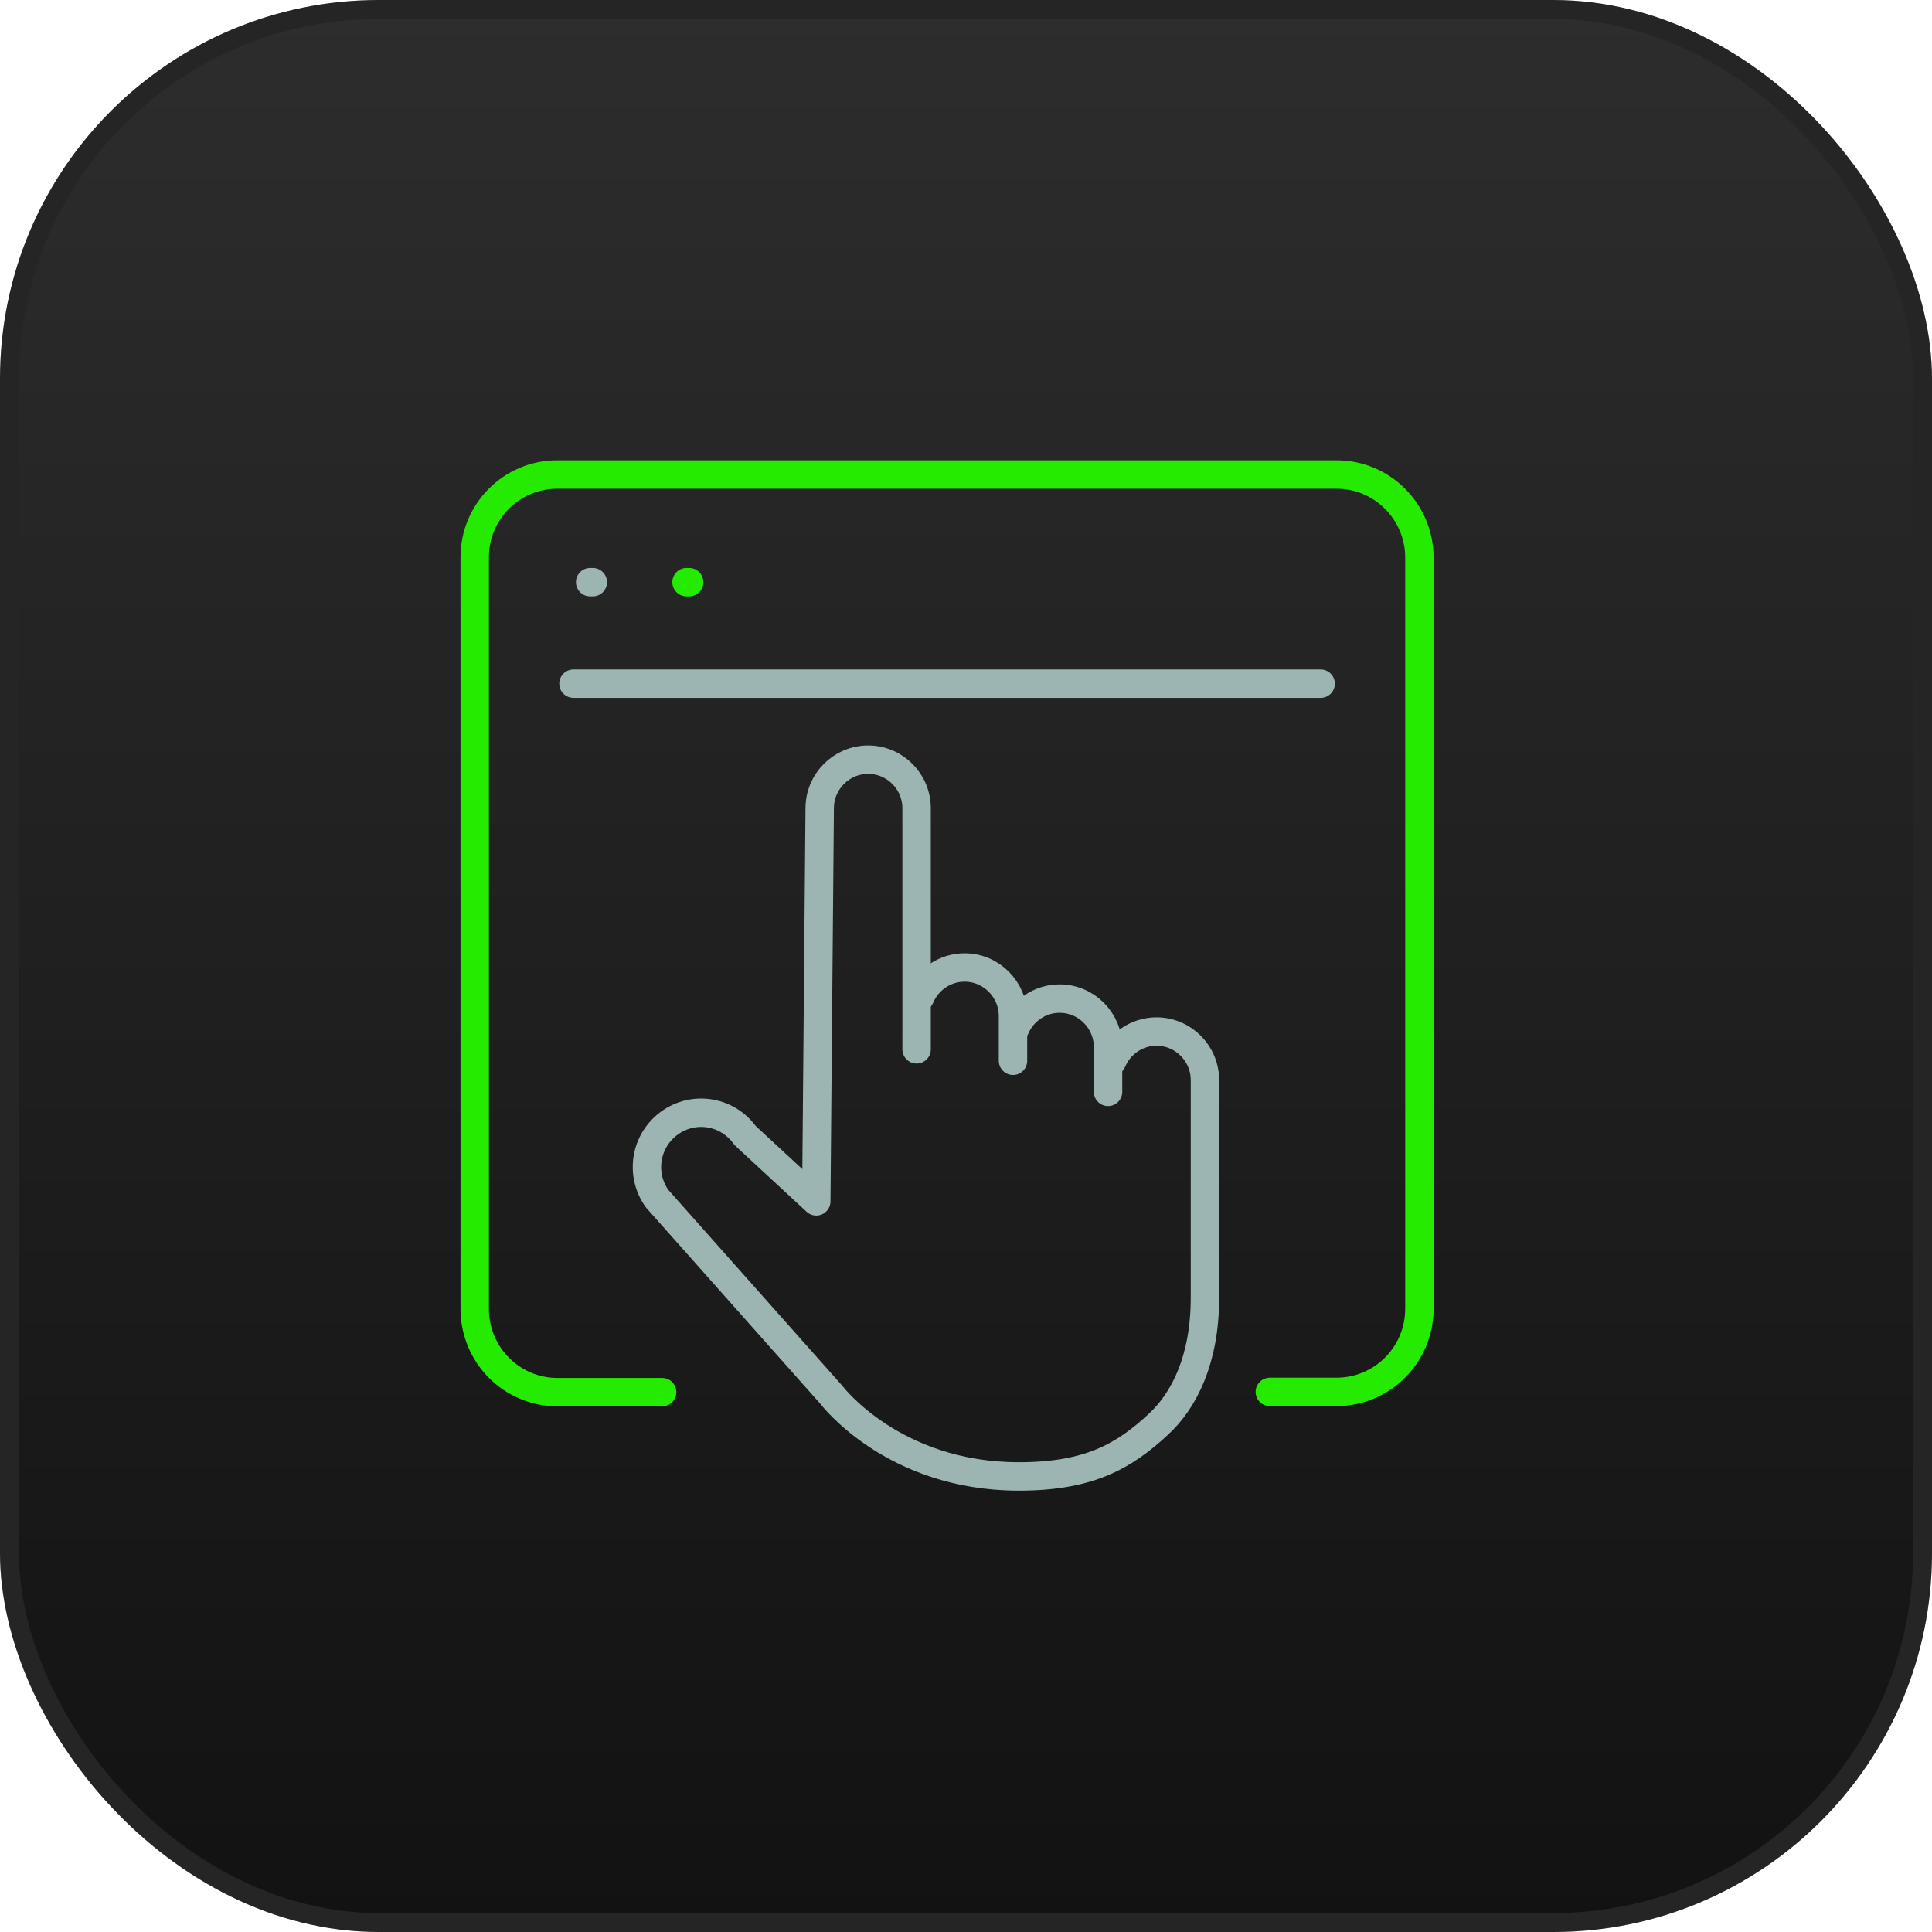 <svg xmlns="http://www.w3.org/2000/svg" width="102" height="102" viewBox="0 0 102 102" fill="none"><rect x="0.5" y="0.5" width="101" height="101" rx="19.5" fill="url(#paint0_linear_1_1038)"></rect><rect x="0.5" y="0.5" width="101" height="101" rx="19.5" stroke="#2E2E2E"></rect><rect x="0.5" y="0.5" width="101" height="101" rx="19.5" stroke="black" stroke-opacity="0.2"></rect><g clip-path="url(#clip0_1_1038)"><path d="M34.959 73.5H29.438C27.02 73.5 25.063 71.536 25.063 69.108V29.444C25.049 27.017 27.006 25.052 29.424 25.052H70.563C72.981 25.052 74.938 27.017 74.938 29.444V69.094C74.938 71.522 72.981 73.486 70.563 73.486H67.04" stroke="#24EB00" stroke-width="1.5" stroke-miterlimit="10" stroke-linecap="round"></path><path d="M30.276 36.094H69.724" stroke="#9CB5B2" stroke-width="1.5" stroke-miterlimit="10" stroke-linecap="round"></path><path d="M31.157 30.735H31.297" stroke="#9CB5B2" stroke-width="1.5" stroke-miterlimit="10" stroke-linecap="round"></path><path d="M36.245 30.735H36.385" stroke="#24EB00" stroke-width="1.5" stroke-miterlimit="10" stroke-linecap="round"></path><path d="M58.709 56.032C59.1 55.106 60.009 54.46 61.057 54.46C62.469 54.46 63.615 55.611 63.615 57.028V68.519C63.615 71.802 62.497 73.963 61.155 75.198C59.324 76.895 57.478 77.948 53.788 77.948C47.134 77.948 43.891 73.64 43.891 73.64L34.694 63.285C33.771 61.995 34.065 60.213 35.351 59.287C36.637 58.361 38.412 58.655 39.334 59.946L43.095 63.426L43.276 42.675C43.276 41.257 44.423 40.107 45.834 40.107C47.246 40.107 48.392 41.257 48.392 42.675V55.4" stroke="#9CB5B2" stroke-width="1.5" stroke-linecap="round" stroke-linejoin="round"></path><path d="M48.574 52.651C48.966 51.724 49.874 51.079 50.923 51.079C52.334 51.079 53.481 52.23 53.481 53.647V56.004" stroke="#9CB5B2" stroke-width="1.5" stroke-linecap="round" stroke-linejoin="round"></path><path d="M53.592 54.292C53.984 53.366 54.892 52.721 55.941 52.721C57.352 52.721 58.499 53.871 58.499 55.288V57.645" stroke="#9CB5B2" stroke-width="1.5" stroke-linecap="round" stroke-linejoin="round"></path></g><defs><linearGradient id="paint0_linear_1_1038" x1="51" y1="0" x2="51" y2="102" gradientUnits="userSpaceOnUse"><stop stop-color="#2D2D2D"></stop><stop offset="1" stop-color="#121212"></stop></linearGradient><clipPath id="clip0_1_1038"><rect width="52" height="55" fill="white" transform="translate(24 24)"></rect></clipPath></defs></svg>